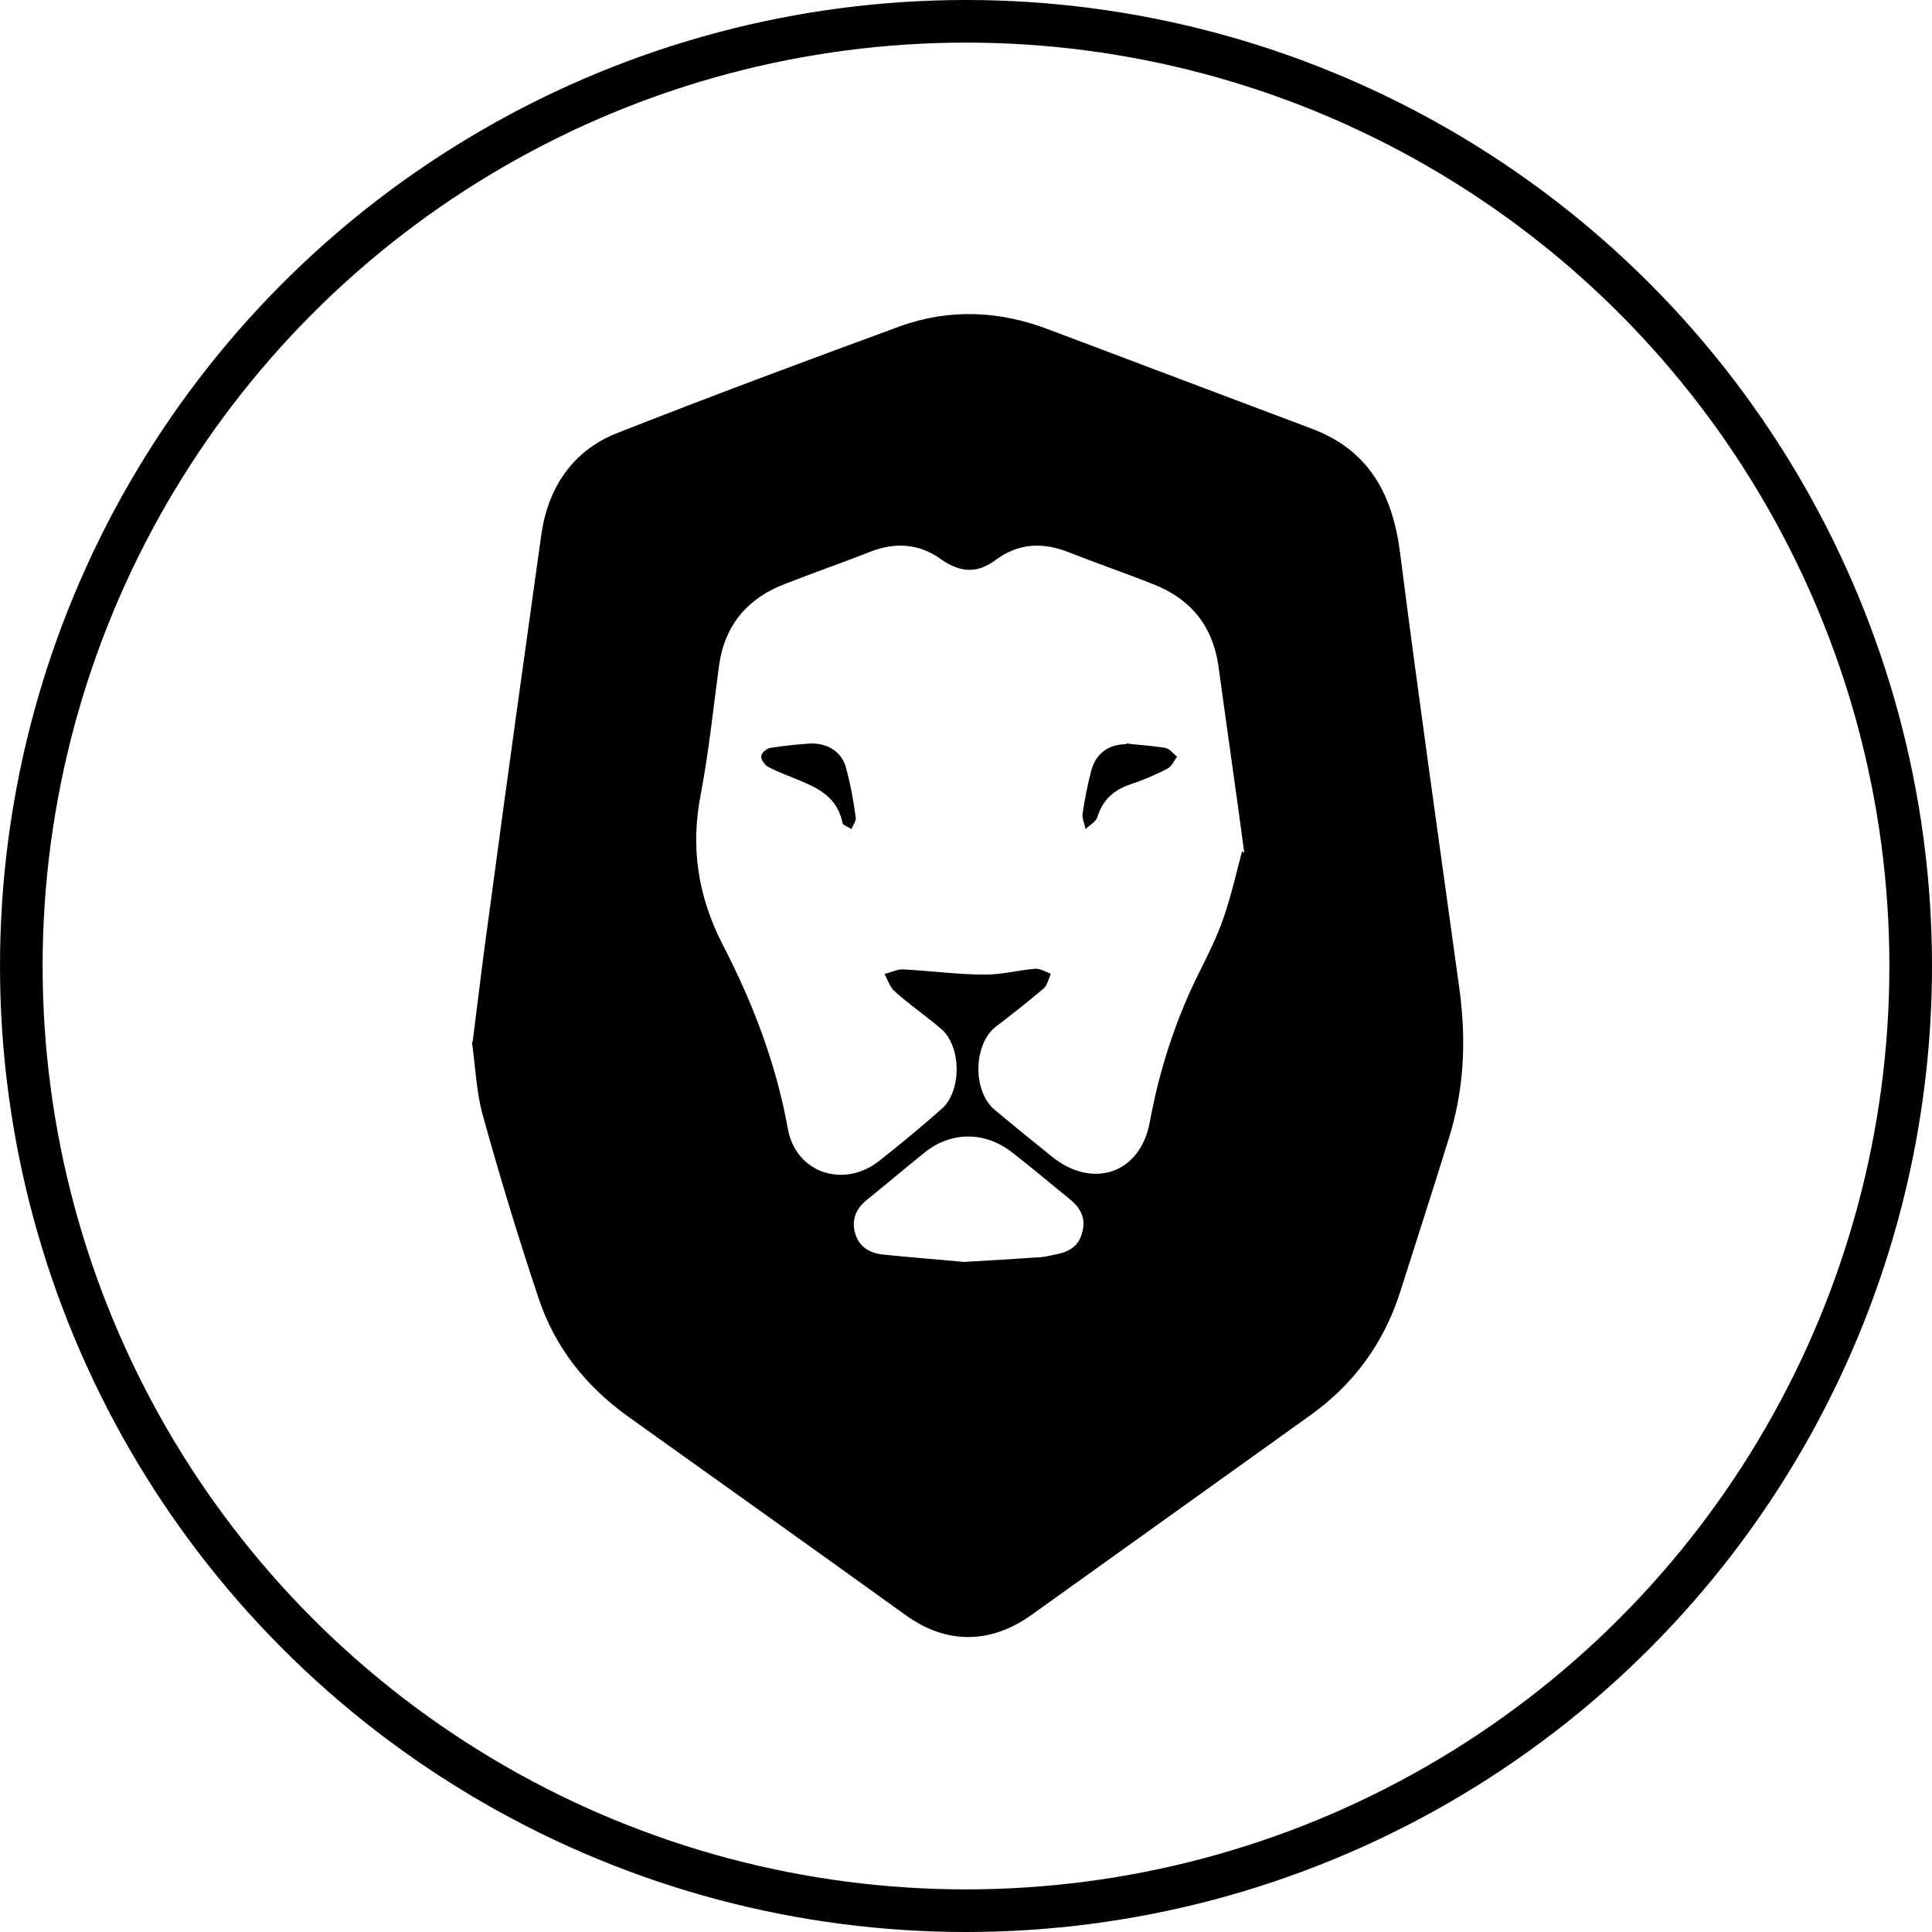 <svg xmlns="http://www.w3.org/2000/svg" width="272" height="272" viewBox="0 0 272 272" fill="none"><circle cx="136" cy="136" r="133" stroke="black" stroke-width="6"></circle><path d="M66.529 146.778C67.36 140.124 68.192 133.366 69.128 126.712C71.415 109.557 73.806 92.506 76.198 75.351C77.133 68.697 80.564 63.498 86.803 61.003C100.007 55.805 113.419 50.814 126.727 45.928C133.693 43.432 140.659 43.744 147.521 46.343C159.893 51.022 172.369 55.701 184.742 60.379C192.747 63.394 196.074 69.633 197.114 77.846C199.713 98.224 202.624 118.602 205.432 138.98C206.471 146.362 206.159 153.536 203.872 160.606C201.689 167.676 199.401 174.746 197.114 181.919C194.827 189.093 190.564 194.916 184.43 199.282C171.33 208.64 158.334 217.997 145.233 227.354C139.411 231.513 133.173 231.513 127.455 227.354C114.459 217.997 101.462 208.744 88.362 199.386C82.436 195.124 78.069 189.613 75.782 182.647C72.975 174.226 70.376 165.7 67.984 157.071C67.049 153.744 66.945 150.209 66.425 146.57L66.529 146.778ZM175.177 120.058C173.929 110.7 172.681 102.175 171.538 93.753C170.706 88.035 167.587 84.292 162.284 82.213C158.334 80.653 154.383 79.302 150.432 77.742C146.793 76.287 143.362 76.495 140.243 78.782C137.644 80.757 135.252 80.653 132.549 78.782C129.43 76.495 125.999 76.287 122.36 77.742C118.409 79.302 114.459 80.653 110.508 82.213C105.309 84.188 102.086 87.931 101.254 93.546C100.423 99.68 99.799 105.814 98.655 111.844C97.2 119.226 98.239 126.088 101.67 132.846C105.933 141.059 109.26 149.689 110.924 158.942C112.067 165.18 118.825 167.364 123.816 163.413C126.831 161.022 129.742 158.63 132.549 156.135C135.46 153.64 135.356 147.194 132.445 144.802C130.366 143.035 128.078 141.475 125.999 139.604C125.271 138.98 124.959 137.94 124.544 137.109C125.479 136.901 126.415 136.381 127.351 136.485C131.094 136.693 134.94 137.213 138.683 137.213C141.075 137.213 143.362 136.589 145.753 136.381C146.481 136.381 147.209 136.797 147.937 137.109C147.625 137.836 147.417 138.772 146.897 139.188C144.714 141.059 142.426 142.827 140.139 144.594C137.02 147.09 136.916 153.64 140.035 156.239C142.634 158.422 145.337 160.606 148.041 162.789C153.759 167.468 160.517 165.284 161.869 158.006C163.22 150.625 165.507 143.555 168.834 136.901C170.082 134.405 171.33 131.91 172.265 129.207C173.409 125.88 174.137 122.553 174.865 119.85L175.177 120.058ZM135.772 177.657C139.619 177.449 142.738 177.241 145.857 177.033C146.793 177.033 147.625 176.825 148.56 176.617C150.328 176.305 151.783 175.577 152.303 173.706C152.927 171.834 152.303 170.275 150.848 169.027C148.041 166.74 145.337 164.453 142.53 162.269C138.683 159.254 133.901 159.254 130.158 162.269C127.455 164.453 124.751 166.74 122.048 168.923C120.489 170.171 119.865 171.73 120.385 173.602C120.905 175.473 122.36 176.409 124.232 176.617C128.286 177.033 132.341 177.345 135.668 177.657H135.772Z" fill="black"></path><path d="M114.251 104.67C116.746 104.67 118.617 106.022 119.137 108.205C119.761 110.493 120.177 112.884 120.489 115.171C120.489 115.691 120.073 116.211 119.865 116.731C119.449 116.419 118.721 116.211 118.617 115.899C117.786 111.636 114.251 110.597 111.028 109.245C109.988 108.829 108.948 108.413 108.012 107.893C107.597 107.581 107.077 106.854 107.181 106.438C107.181 106.022 107.908 105.398 108.428 105.294C110.404 104.982 112.483 104.774 114.251 104.67Z" fill="black"></path><path d="M158.543 104.67C160.311 104.878 162.182 104.982 164.053 105.294C164.677 105.398 165.197 106.126 165.717 106.542C165.301 107.062 164.989 107.893 164.365 108.205C162.598 109.141 160.83 109.869 158.959 110.493C156.672 111.324 155.216 112.676 154.488 115.067C154.28 115.691 153.345 116.211 152.825 116.731C152.721 116.003 152.305 115.171 152.409 114.547C152.721 112.468 153.137 110.389 153.657 108.413C154.28 106.126 156.048 104.774 158.543 104.774V104.67Z" fill="black"></path></svg>
